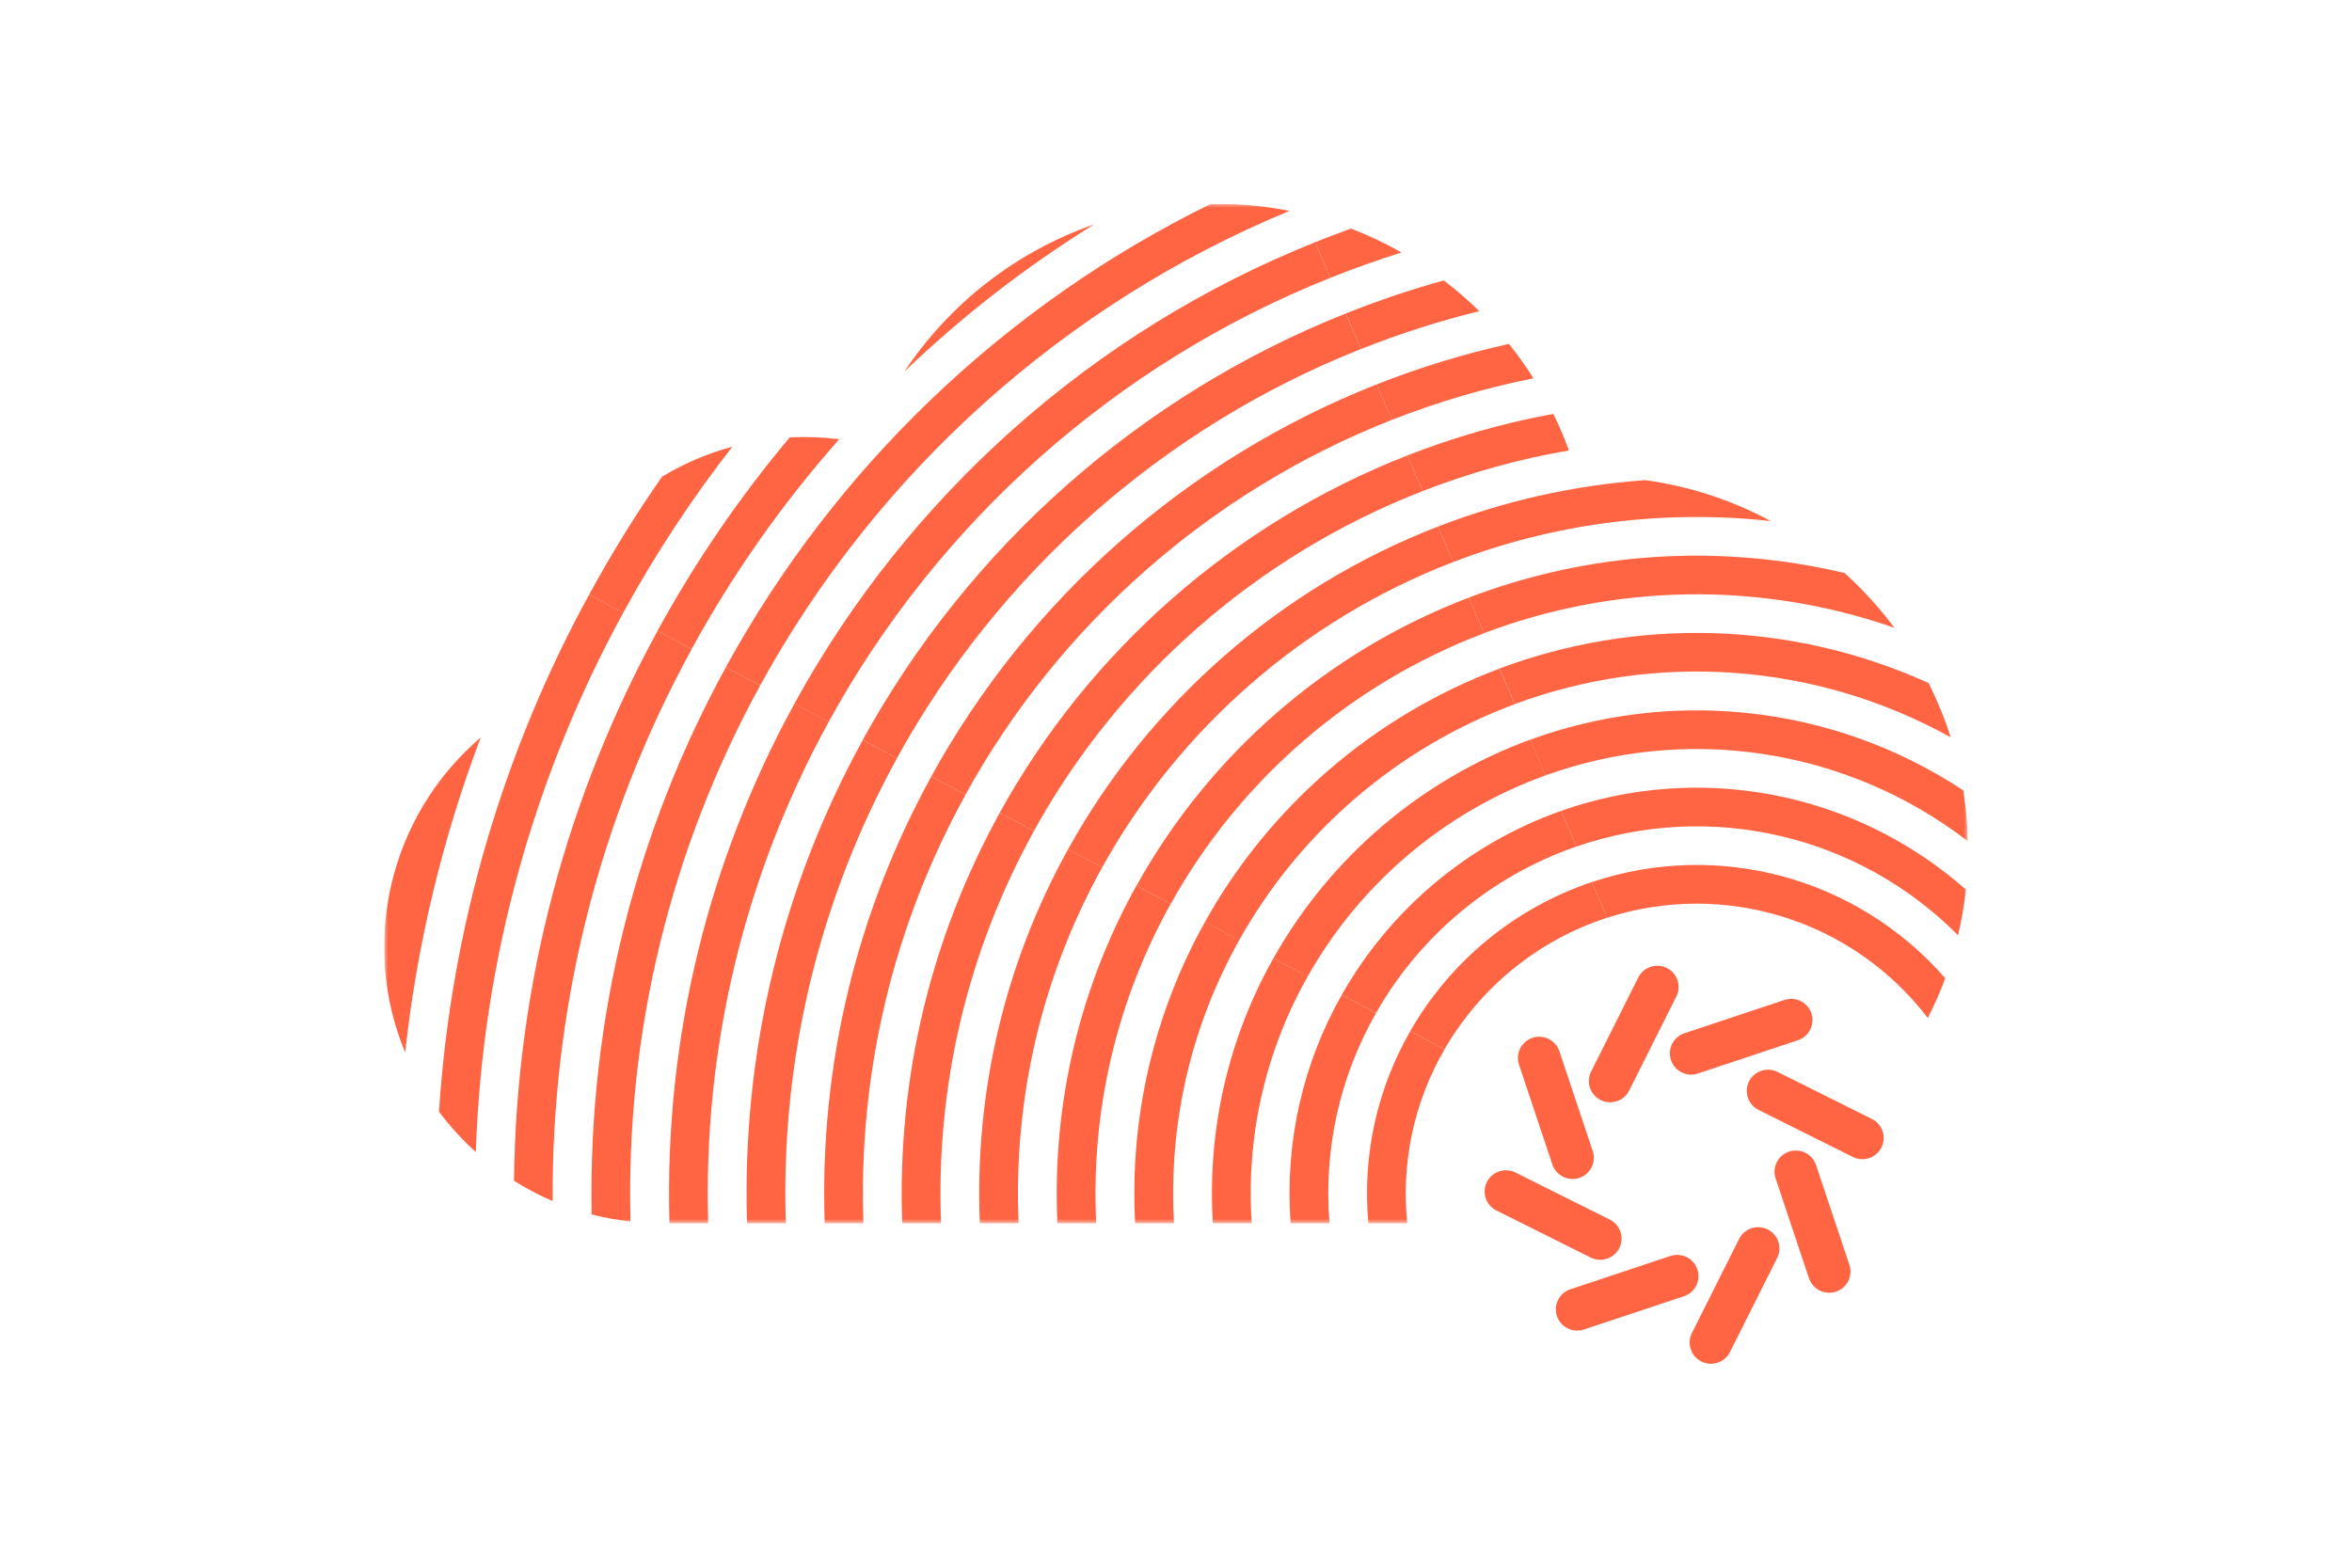 <svg xmlns="http://www.w3.org/2000/svg" fill="none" viewBox="0 0 300 200" height="200" width="300">
<g clip-path="url(#clip0_982_2)">
<mask height="131" width="202" y="26" x="49" maskUnits="userSpaceOnUse" style="mask-type:luminance" id="mask0_982_2">
<path fill="white" d="M251 26H49V156.061H251V26Z"></path>
</mask>
<g mask="url(#mask0_982_2)">
<path fill="#FF6543" d="M174.537 156.061H179.496C178.736 148.59 180.22 140.841 184.245 133.875L179.88 131.55C175.715 138.812 173.742 147.249 174.537 156.061Z"></path>
<path fill="#FF6543" d="M245.893 129.869C246.722 128.232 247.482 126.543 248.119 124.802C236.892 111.923 219.151 107.135 203.043 112.533L205.007 117.078C219.779 112.316 236.184 117.2 245.893 129.869Z"></path>
<path fill="#FF6543" d="M199.114 103.451L201.078 107.997C218.076 102.137 236.952 106.438 249.751 119.316C250.196 117.418 250.545 115.467 250.755 113.491C236.41 100.848 216.653 97.261 199.114 103.451Z"></path>
<path fill="#FF6543" d="M164.62 156.061H169.578C168.81 146.492 170.932 137.288 175.515 129.234L171.15 126.909C166.208 135.633 163.86 145.612 164.62 156.061Z"></path>
<path fill="#FF6543" d="M154.702 156.061H159.661C158.901 144.716 161.52 133.936 166.785 124.584L162.42 122.259C156.832 132.203 153.951 143.767 154.702 156.052V156.061Z"></path>
<path fill="#FF6543" d="M251.001 107.3C250.948 105.106 250.756 102.946 250.416 100.83C233.4 89.607 212.778 87.935 195.177 94.37L197.142 98.915C214.987 92.489 235.321 95.284 250.992 107.309L251.001 107.3Z"></path>
<path fill="#FF6543" d="M144.783 156.061H149.742C149.008 142.991 152.082 130.627 158.062 119.943L153.697 117.618C147.219 129.234 144.076 142.434 144.783 156.052V156.061Z"></path>
<path fill="#FF6543" d="M248.817 94.082C248.057 91.688 247.105 89.363 245.997 87.142C228.247 79.097 208.534 78.827 191.265 85.288L193.229 89.816C211.127 83.189 231.495 84.435 248.825 94.074L248.817 94.082Z"></path>
<path fill="#FF6543" d="M134.883 156.061H139.824C139.109 141.433 142.557 127.466 149.324 115.302L144.958 112.977C137.825 125.812 134.167 140.545 134.874 156.061H134.883Z"></path>
<path fill="#FF6543" d="M241.632 80.09C239.746 77.556 237.616 75.214 235.276 73.106C219.212 69.301 202.589 70.425 187.345 76.241L189.301 80.769C205.846 74.517 224.363 74.073 241.632 80.09Z"></path>
<path fill="#FF6543" d="M225.856 66.472C220.976 63.842 215.589 62.048 209.87 61.256C200.607 61.909 191.719 63.964 183.417 67.177L185.373 71.696C198.189 66.776 212.018 64.965 225.856 66.472Z"></path>
<path fill="#FF6543" d="M124.974 156.061H129.924C129.234 140.048 132.928 124.471 140.584 110.653L136.236 108.336C128.222 122.816 124.284 139.151 124.974 156.052V156.061Z"></path>
<path fill="#FF6543" d="M115.082 156.061H120.032C119.343 138.402 123.464 121.258 131.88 106.02L127.515 103.704C118.906 119.307 114.384 137.184 115.082 156.061Z"></path>
<path fill="#FF6543" d="M200.118 57.459C199.533 55.866 198.87 54.307 198.127 52.801C191.684 53.977 185.459 55.779 179.496 58.112L181.461 62.649C187.424 60.333 193.657 58.565 200.118 57.468V57.459Z"></path>
<path fill="#FF6543" d="M195.596 48.265C194.636 46.741 193.588 45.278 192.471 43.876C186.656 45.156 181.016 46.898 175.577 49.048L177.533 53.567C183.329 51.295 189.362 49.501 195.596 48.265Z"></path>
<path fill="#FF6543" d="M105.181 156.061H110.132C109.451 136.635 114.025 117.949 123.158 101.379L118.792 99.063C109.32 116.268 104.5 135.764 105.19 156.061H105.181Z"></path>
<path fill="#FF6543" d="M95.281 156.061H100.231C99.55 135.085 104.5 114.762 114.409 96.738L110.044 94.413C99.733 113.178 94.609 134.276 95.281 156.061Z"></path>
<path fill="#FF6543" d="M188.68 39.697C187.257 38.295 185.747 36.989 184.158 35.778C179.889 36.954 175.724 38.373 171.664 39.993L173.62 44.52C178.492 42.587 183.52 40.959 188.68 39.697Z"></path>
<path fill="#FF6543" d="M178.755 32.208C176.703 31.041 174.555 30.023 172.329 29.161C170.775 29.718 169.247 30.301 167.728 30.911L169.692 35.439C172.661 34.255 175.682 33.175 178.764 32.208H178.755Z"></path>
<path fill="#FF6543" d="M85.381 156.061H90.331C89.668 133.544 94.967 111.654 105.697 92.097L101.332 89.772C90.593 109.355 84.7 131.968 85.39 156.061H85.381Z"></path>
<path fill="#FF6543" d="M75.463 154.929C77.078 155.347 78.728 155.651 80.422 155.835C79.793 131.698 85.547 108.284 96.958 87.448L92.584 85.123C81.234 105.855 74.992 129.643 75.463 154.929Z"></path>
<path fill="#FF6543" d="M65.553 150.636C67.125 151.62 68.775 152.5 70.495 153.231C70.347 128.929 76.161 104.845 88.227 82.806L83.87 80.49C72.442 101.388 65.833 125.272 65.562 150.636H65.553Z"></path>
<path fill="#FF6543" d="M179.879 131.55L184.245 133.875C188.802 125.986 196.188 119.926 205.006 117.078L203.042 112.533C193.185 115.833 184.961 122.677 179.879 131.55Z"></path>
<path fill="#FF6543" d="M171.149 126.909L175.514 129.234C181.12 119.377 190.199 111.75 201.078 107.997L199.113 103.451C187.205 107.657 177.287 116.077 171.149 126.909Z"></path>
<path fill="#FF6543" d="M197.149 98.906L195.184 94.361C181.216 99.472 169.604 109.468 162.419 122.268L166.784 124.593C173.445 112.777 184.21 103.565 197.149 98.915V98.906Z"></path>
<path fill="#FF6543" d="M193.219 89.833L191.255 85.305C175.234 91.305 161.92 102.868 153.687 117.627L158.052 119.952C165.762 106.177 178.22 95.388 193.219 89.833Z"></path>
<path fill="#FF6543" d="M189.3 80.769L187.344 76.241C169.263 83.137 154.247 96.268 144.966 112.986L149.331 115.311C158.088 99.568 172.249 87.23 189.309 80.778L189.3 80.769Z"></path>
<path fill="#FF6543" d="M185.371 71.696L183.415 67.177C163.274 74.97 146.581 89.668 136.235 108.345L140.583 110.661C150.397 92.959 166.26 79.045 185.371 71.696Z"></path>
<path fill="#FF6543" d="M181.46 62.649L179.495 58.112C157.303 66.794 138.899 83.059 127.505 103.704L131.87 106.02C142.731 86.359 160.288 70.886 181.46 62.649Z"></path>
<path fill="#FF6543" d="M177.531 53.567L175.575 49.048C151.312 58.617 131.224 76.459 118.782 99.063L123.148 101.379C135.065 79.759 154.307 62.693 177.531 53.567Z"></path>
<path fill="#FF6543" d="M173.61 44.52L171.654 39.993C145.341 50.459 123.532 69.85 110.034 94.413L114.4 96.738C127.373 73.15 148.318 54.542 173.602 44.52H173.61Z"></path>
<path fill="#FF6543" d="M169.691 35.439L167.726 30.911C139.352 42.265 115.867 63.25 101.322 89.781L105.687 92.106C119.708 66.559 142.338 46.358 169.682 35.447L169.691 35.439Z"></path>
<path fill="#FF6543" d="M164.47 26.906C161.03 26.226 157.791 25.956 154.465 26C128.229 38.852 106.551 59.602 92.582 85.123L96.956 87.448C111.816 60.35 135.651 38.817 164.47 26.906Z"></path>
<path fill="#FF6543" d="M100.728 55.805C94.32 63.433 88.671 71.696 83.861 80.49L88.217 82.806C93.491 73.176 99.812 64.208 107.04 56.04C104.91 55.77 102.797 55.692 100.728 55.796V55.805Z"></path>
<path fill="#FF6543" d="M115.378 47.376C122.738 40.324 130.831 34.046 139.536 28.638C129.574 32.104 121.105 38.765 115.378 47.376Z"></path>
<path fill="#FF6543" d="M84.463 60.794C81.084 65.618 77.985 70.66 75.147 75.858L79.495 78.174C83.564 70.721 88.226 63.633 93.42 56.981C90.251 57.843 87.239 59.131 84.463 60.803V60.794Z"></path>
<path fill="#FF6543" d="M55.993 141.825C57.39 143.688 58.962 145.412 60.69 146.971C61.529 122.129 68.251 98.75 79.496 78.165L75.148 75.849C64.305 95.693 57.539 118.054 55.993 141.825Z"></path>
<path fill="#FF6543" d="M51.681 134.266C53.209 120.274 56.5 106.804 61.319 94.074C49.524 104.2 45.945 120.491 51.681 134.266Z"></path>
</g>
<path fill="#FF6543" d="M213.134 135.24C213.363 135.927 213.846 136.483 214.495 136.807C214.878 136.996 215.289 137.094 215.704 137.094C215.993 137.094 216.281 137.047 216.567 136.953L229.33 132.707C230.749 132.234 231.52 130.699 231.046 129.283C230.575 127.867 229.029 127.097 227.614 127.571L214.85 131.816C213.431 132.289 212.66 133.824 213.134 135.24Z"></path>
<path fill="#FF6543" d="M216.354 164.014C216.678 163.367 216.729 162.633 216.5 161.947C216.026 160.53 214.484 159.761 213.068 160.234L200.304 164.48C199.616 164.708 199.059 165.19 198.735 165.837C198.41 166.484 198.359 167.217 198.588 167.904C198.968 169.037 200.028 169.755 201.167 169.755C201.451 169.755 201.74 169.711 202.024 169.616L214.788 165.371C215.476 165.142 216.033 164.661 216.358 164.014H216.354Z"></path>
<path fill="#FF6543" d="M204.16 140.342C204.548 140.536 204.963 140.627 205.37 140.627C206.367 140.627 207.328 140.078 207.802 139.131L213.82 127.125C214.144 126.479 214.196 125.745 213.966 125.059C213.737 124.372 213.254 123.816 212.606 123.492C211.27 122.825 209.637 123.37 208.964 124.703L202.947 136.709C202.278 138.042 202.824 139.672 204.16 140.342Z"></path>
<path fill="#FF6543" d="M225.465 156.848C224.817 156.524 224.081 156.473 223.393 156.702C222.705 156.931 222.147 157.412 221.824 158.059L215.805 170.065C215.481 170.712 215.43 171.446 215.659 172.132C215.888 172.819 216.371 173.375 217.02 173.699C217.403 173.888 217.814 173.987 218.229 173.987C218.518 173.987 218.806 173.939 219.092 173.845C219.779 173.616 220.337 173.134 220.661 172.487L226.679 160.482C227.003 159.835 227.054 159.101 226.825 158.415C226.596 157.728 226.114 157.172 225.465 156.848Z"></path>
<path fill="#FF6543" d="M198.002 148.561C198.382 149.694 199.442 150.412 200.58 150.412C200.865 150.412 201.153 150.368 201.438 150.274C202.858 149.801 203.629 148.266 203.154 146.849L198.9 134.114C198.425 132.698 196.887 131.928 195.467 132.402C194.048 132.875 193.277 134.41 193.751 135.826L198.006 148.561H198.002Z"></path>
<path fill="#FF6543" d="M231.632 148.63C231.158 147.214 229.62 146.448 228.2 146.918C227.512 147.146 226.954 147.628 226.63 148.275C226.306 148.922 226.254 149.656 226.484 150.342L230.738 163.078C231.118 164.21 232.178 164.928 233.316 164.928C233.601 164.928 233.89 164.884 234.175 164.79C235.594 164.317 236.365 162.782 235.89 161.365L231.636 148.63H231.632Z"></path>
<path fill="#FF6543" d="M204.111 160.723C204.399 160.723 204.688 160.675 204.973 160.581C205.661 160.352 206.218 159.87 206.542 159.224C206.866 158.576 206.918 157.843 206.689 157.156C206.46 156.47 205.977 155.913 205.328 155.59L193.297 149.585C191.956 148.918 190.323 149.463 189.655 150.796C189.331 151.444 189.279 152.177 189.508 152.864C189.738 153.55 190.221 154.106 190.869 154.43L202.901 160.435C203.284 160.624 203.696 160.723 204.111 160.723Z"></path>
<path fill="#FF6543" d="M240.125 144.325C239.895 143.638 239.413 143.082 238.765 142.758L226.732 136.754C225.396 136.087 223.759 136.631 223.091 137.965C222.767 138.612 222.715 139.346 222.945 140.032C223.174 140.718 223.656 141.275 224.305 141.598L236.337 147.603C236.724 147.797 237.139 147.887 237.547 147.887C238.543 147.887 239.504 147.339 239.978 146.392C240.303 145.745 240.354 145.011 240.125 144.325Z"></path>
</g>
<defs>
<clipPath id="clip0_982_2">
<rect transform="translate(49 26)" fill="white" height="148" width="202"></rect>
</clipPath>
</defs>
</svg>
